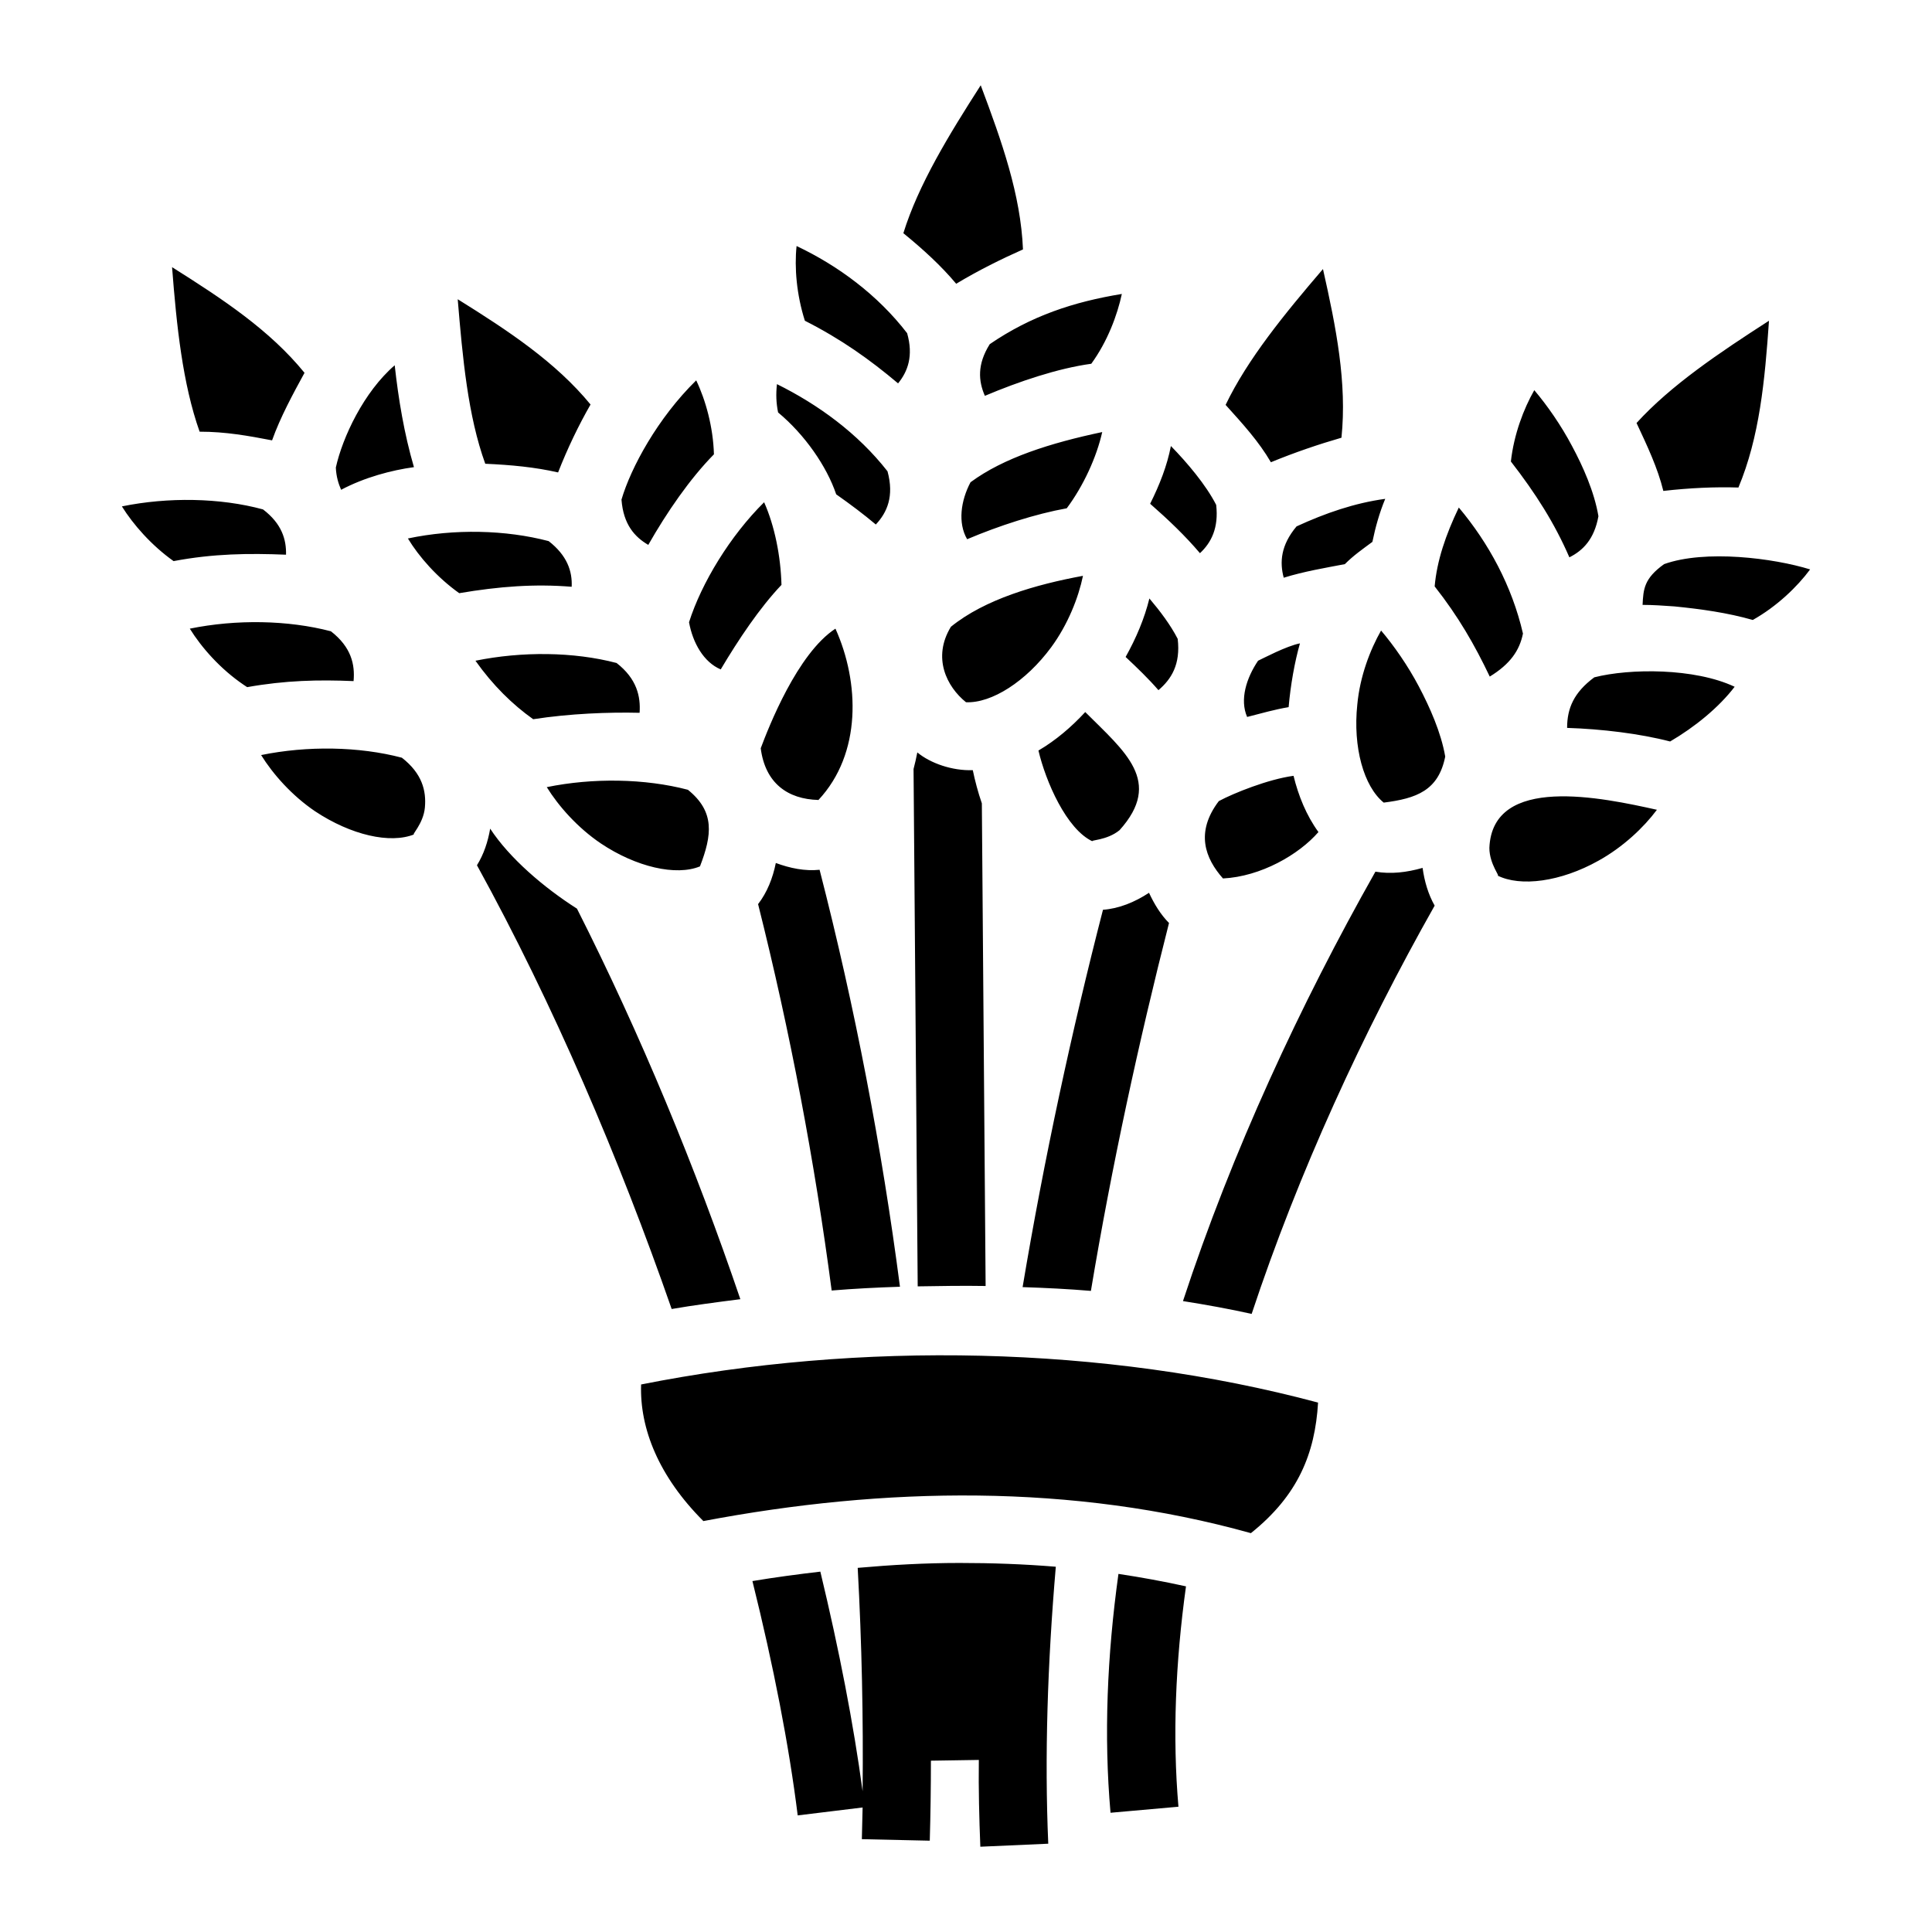 <svg xmlns="http://www.w3.org/2000/svg" viewBox="0 0 512 512"><path fill="#000" d="M259.9 22.6c-8.4 13.1-16.5 26.3-20.5 39.2 5.3 4.32 10 8.63 14 13.4 5.9-3.56 12.1-6.61 17.7-9.1-.6-14.5-5.6-28.6-11.2-43.5zm-48.8 42.6c-.6 5.7 0 12.9 2.2 19.8 9.6 4.87 17.2 10.27 24.7 16.6 2.6-3.2 4.1-7.3 2.4-13.3-7.8-10.13-18.3-17.9-29.3-23.1zM45.6 70.8c1.2 15.6 2.8 30.9 7.3 43.6 6.93 0 12.96 1.1 19.2 2.3 2.21-6.2 5.6-12.4 8.6-17.9-9.2-11.3-21.6-19.5-35.1-28zm305 .5c-10.2 11.9-20 23.9-25.8 36 4.6 5.1 8.8 9.7 12 15.2 6.3-2.6 12.8-4.8 18.7-6.5 1.5-14.5-1.4-29.2-4.9-44.7zm-53.3 6.6c-12.8 2.1-24 5.79-35 13.3-3.4 5.4-3 9.8-1.3 13.7 9-3.8 19.3-7.28 28.2-8.5 4.3-5.9 6.9-12.9 8.1-18.5zm-176 1.4c1.3 15.6 2.7 30.9 7.3 43.6 6.8.3 13.2.9 19.3 2.3 2.5-6.4 5.5-12.6 8.6-18-9.2-11.2-21.7-19.5-35.2-27.9zM468.8 85c-13.2 8.5-26 17.1-35.1 27.1 2.9 6.2 5.6 11.9 7.1 18 7-.8 13.8-1.1 19.9-.9 5.6-13.4 7-28.3 8.1-44.2zM104.6 96.8c-8.21 7.1-13.83 19.1-15.6 27.1.1 2.4.7 4.3 1.4 5.9 6.22-3.3 13.4-5.2 19.3-6-2.6-8.9-4.1-18-5.1-27zm79.9 4c-10.2 10-17.3 23.1-19.8 31.6.5 6.6 3.5 9.9 7.1 12 4.9-8.6 11-17.5 17.4-24-.2-7.2-2.2-14.4-4.7-19.6zm21.4 1c-.3 2.7-.2 5 .3 7.5 7.1 5.9 12.9 14.3 15.4 21.7 3.7 2.6 7.3 5.3 10.5 8 3-3.2 4.9-7.5 3.1-14.1-7.9-10.1-18.4-17.7-29.3-23.1zm200.7 1.6c-2.8 4.9-5.4 11.7-6.2 18.9 6.6 8.5 11.6 16.4 15.5 25.4 3.6-1.8 6.6-4.8 7.7-10.9-1.1-6.5-4.1-13.2-7-18.6-2.9-5.5-6.6-10.8-10-14.8zm-114.5 11.1c-13.7 2.9-26.1 6.8-34.9 13.3-2.6 4.9-3.4 10.8-.9 15.1 8.5-3.6 18.1-6.7 26.4-8.2 4.4-5.9 7.9-13.5 9.4-20.2zm18.2 3.7c-1 5.2-3 10.3-5.5 15.3 4.9 4.3 9.3 8.5 13.2 13.1 3-2.8 5-6.7 4.3-12.8-2.7-5.3-7.7-11.2-12-15.6zm56.8 14c-8.1 1.1-15.9 3.8-23.5 7.3-4.2 5-4.5 9.5-3.4 13.6 5.5-1.7 11-2.6 16.2-3.6 2.3-2.3 4.6-3.9 7.3-5.9.8-3.9 1.9-7.8 3.4-11.4zm-334.8 2c3 4.8 7.8 10.3 13.7 14.5 10.58-2 19.99-2.1 29.8-1.7.1-4-1.1-8.2-6.1-12-11.37-3.1-25.19-3.3-37.4-.8zm170.2-1.1c-9 8.9-16.6 21.4-19.9 31.8 1 5.5 3.9 10.6 8.4 12.5 4.7-7.9 10.3-16.3 16.1-22.4-.2-7.6-1.8-15.6-4.6-21.9zm184.1 1.4c-3.5 7.3-5.8 14.1-6.4 20.9 6.3 8 10.6 15.5 14.6 23.9 5.4-3.3 7.9-6.9 8.8-11.4-2.9-12.6-9.1-24-17-33.4zm-278.5 8.2c2.9 4.8 7.7 10.3 13.6 14.5 10.6-1.8 20-2.5 29.8-1.7.2-4.1-1.2-8.3-6.1-12.1-11.4-3-25-3.3-37.3-.7zm332.9 6.8c-5.3 3.8-5.5 6.6-5.7 10.8 2.7 0 5.6.2 8.4.4 7.1.7 14.2 1.7 20.8 3.6 6.4-3.6 11.8-8.8 15.2-13.4-9.7-3-27.8-5.3-38.7-1.4zm-154 3.1c-12.5 2.3-26 6.2-35 13.5-5 8.2-1.1 15.9 4 20 6.8.3 15.9-5.5 22.6-14.6 4.4-6 7.2-13.1 8.4-18.9zm17.6 6c-1.3 5.3-3.5 10.5-6.3 15.5 3.1 2.9 6.1 5.8 8.7 8.8 3.4-2.9 5.9-6.8 5.1-13.6-1.9-3.7-4.7-7.4-7.5-10.7zm-254.3 8c3.1 5 8.1 10.7 14.3 14.9l.9.6c10.08-1.8 18.95-2 28.2-1.6.4-4.4-.6-9-6-13.2-11.43-3-25.15-3.2-37.4-.7zm171.1 0c-10.1 6.6-17.7 26.1-19.8 31.7 1.2 9.3 7.2 13.5 15.3 13.7 11.5-12.3 10.9-31.2 4.5-45.4zm-4.5 45.4l-.1.1c.1 0 .1-.1.1-.1zM366 167.1c-2.9 5.1-5.6 12.1-6.3 19.6-1.2 11.3 1.7 21.7 7 26 8.7-1.1 14.5-3.2 16.3-12.2-1.1-6.4-4.1-13.1-7-18.6-2.9-5.5-6.6-10.8-10-14.8zm-21.5 3.4c-3.6.7-9.8 4-11.1 4.6-3.1 4.6-4.9 10.3-2.9 14.9 3.9-1 7.4-2 11-2.6.5-5.8 1.6-12 3-16.9zM126 175.1c4.6 6.5 9.8 11.6 15.3 15.5 9.7-1.5 20-1.9 28.2-1.7.3-4.3-.7-9-6.1-13.2-11.4-3-25.1-3.1-37.4-.6zm296.5 4.4c-5.4 4-7.2 8.2-7.2 13.4 9.2.3 19.2 1.5 27.3 3.6 6.5-3.8 12.9-9 17.1-14.5-10.6-5-27.8-4.9-37.2-2.5zm-134.9 9.2c-3.7 4-7.8 7.5-12.4 10.2 1.9 8.1 7.4 20.9 14.4 24.1-1-.4 3.7-.2 7.1-3 11.6-12.9 1.4-20.8-9.1-31.3zM69.2 200.1c3.1 5 8.1 10.7 14.3 14.9 9.5 6.3 19.9 8.7 26.3 6.1-1 .4 2.4-2.7 2.8-7.1.4-4.4-.7-9-6.1-13.2-11.37-3-25.07-3.2-37.3-.7zm173.9-.7c-.3 1.5-.6 2.9-1 4.4l1.1 137.1c6-.1 12-.2 18-.1l-1-127.9c-1-2.9-1.8-5.9-2.4-8.8-5.4.2-11.2-1.8-14.7-4.7zm99.7 6.2c-6.7.9-15.9 4.6-19.8 6.7-6.3 8.3-3.6 15.2 1.1 20.5 10-.5 20.1-6.3 25.3-12.3-3.2-4.4-5.3-9.6-6.6-14.9zm-197.9 3c3.1 5 8.1 10.7 14.3 14.9 9.4 6.3 20 8.7 26.3 6.1 3.2-8.3 4-14.5-3.2-20.3-11.4-3-25.2-3.2-37.4-.7zm249.8 16.1c0 4.4 3.1 7.8 2.1 7.3 6.1 3.1 16.8 1.7 26.8-3.9 6.5-3.6 12-8.8 15.5-13.5-14.4-3.2-43.6-9.5-44.4 10.1zm-264.8-5.1c-.6 3.5-1.7 6.8-3.5 9.7 20.3 36.9 37.7 77.7 51.6 117.6 5.8-1 11.9-1.8 18.2-2.6-11.8-34.7-26.4-70.1-43.3-103.5-8.8-5.6-17.9-13.4-23-21.2zm75.7 9.1c-.8 4-2.3 7.8-4.7 10.9 8.5 33.8 15 68.2 19.5 102.4 6-.5 12-.8 18.1-1-4.8-36.8-11.9-74-21.3-110.5-3.9.4-7.8-.4-11.6-1.8zM377 230c-4.2 1.2-8.4 1.7-12.5 1-19.9 35.2-38 74.2-51 113.8 6.3 1 12.4 2.1 18.2 3.4 12.4-37.4 29.5-74.6 48.5-108.2-1.7-3-2.7-6.4-3.2-10zm-72.5 6.6c-3.8 2.5-8 4.2-12.2 4.5-8.3 32.2-15.6 66-21.3 100 6.1.2 12.2.5 18.1 1 5.5-33 12.7-66.1 20.7-97.5-2.2-2.2-3.9-5-5.3-8zM169.9 366.9c-.4 11.7 4.7 24.4 16.5 36.2 48-9.1 97.8-10 145.1 3.2 12.5-10 17-21.1 17.8-34.6-56.8-15.2-121.5-16.3-179.4-4.8zm84.4 47.3c-9 0-18 .5-27 1.3 1.1 20.1 1.5 40 1.3 59.2-2.4-17.8-6.2-37.4-11.2-58.2-6 .7-12 1.5-18 2.5 5.6 22.5 9.7 43.6 12 62.1l17.2-2.1c-.1 2.8-.1 5.6-.2 8.4l18 .4c.2-7 .3-14.1.3-21.2l12.7-.2c-.1 7.8.1 15.5.4 23l18-.8c-1-23-.2-47.7 2-73.4-8.5-.7-17-1-25.5-1zm42.1 2.9c-3 21.6-3.9 42.9-2.1 63.3l18-1.6c-1.6-18.5-.8-38.2 2-58.4-5.9-1.3-11.9-2.4-17.9-3.3z"/></svg>
